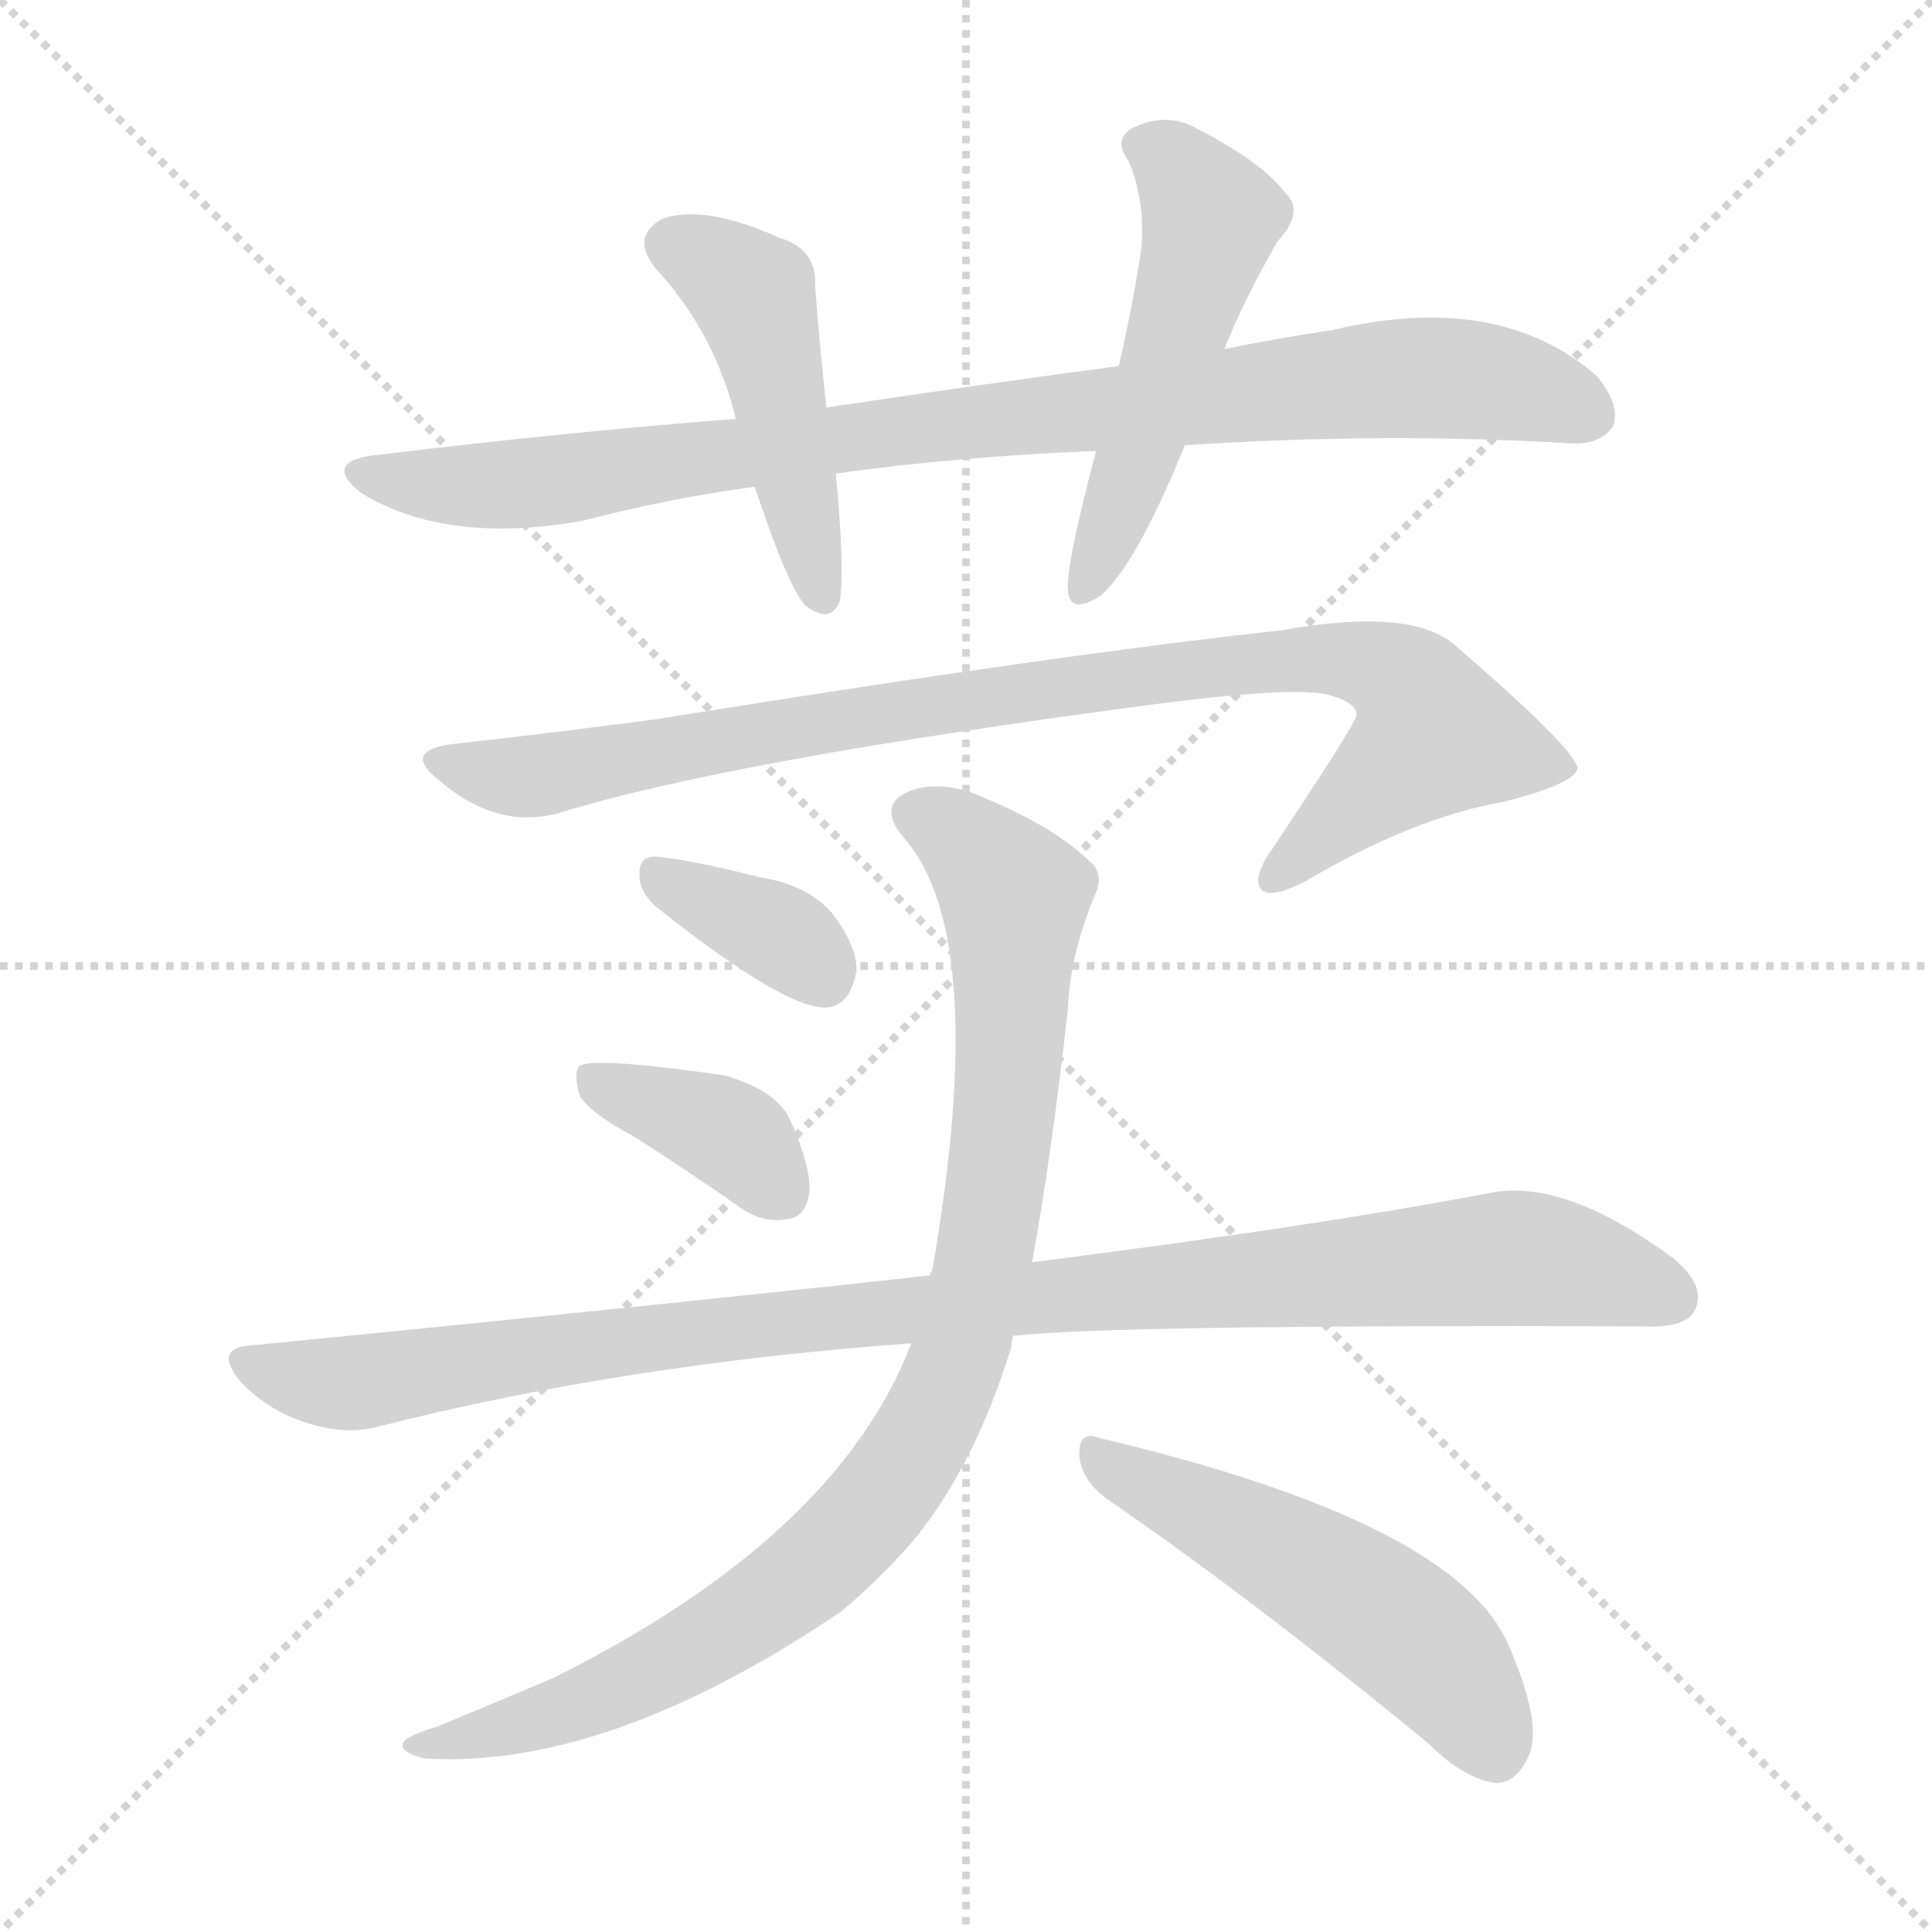 <svg version="1.1" viewBox="0 0 1024 1024" xmlns="http://www.w3.org/2000/svg">
  <g stroke="lightgray" stroke-dasharray="1,1" stroke-width="1" transform="scale(4, 4)">
    <line x1="0" y1="0" x2="256" y2="256"></line>
    <line x1="256" y1="0" x2="0" y2="256"></line>
    <line x1="128" y1="0" x2="128" y2="256"></line>
    <line x1="0" y1="128" x2="256" y2="128"></line>
  </g>
  <g transform="scale(1, -1) translate(0, -900)">
    <style type="text/css">
      
        @keyframes keyframes0 {
          from {
            stroke: blue;
            stroke-dashoffset: 912;
            stroke-width: 128;
          }
          75% {
            animation-timing-function: step-end;
            stroke: blue;
            stroke-dashoffset: 0;
            stroke-width: 128;
          }
          to {
            stroke: black;
            stroke-width: 1024;
          }
        }
        #make-me-a-hanzi-animation-0 {
          animation: keyframes0 0.992s both;
          animation-delay: 0s;
          animation-timing-function: linear;
        }
      
        @keyframes keyframes1 {
          from {
            stroke: blue;
            stroke-dashoffset: 470;
            stroke-width: 128;
          }
          60% {
            animation-timing-function: step-end;
            stroke: blue;
            stroke-dashoffset: 0;
            stroke-width: 128;
          }
          to {
            stroke: black;
            stroke-width: 1024;
          }
        }
        #make-me-a-hanzi-animation-1 {
          animation: keyframes1 0.632s both;
          animation-delay: 0.992s;
          animation-timing-function: linear;
        }
      
        @keyframes keyframes2 {
          from {
            stroke: blue;
            stroke-dashoffset: 518;
            stroke-width: 128;
          }
          63% {
            animation-timing-function: step-end;
            stroke: blue;
            stroke-dashoffset: 0;
            stroke-width: 128;
          }
          to {
            stroke: black;
            stroke-width: 1024;
          }
        }
        #make-me-a-hanzi-animation-2 {
          animation: keyframes2 0.672s both;
          animation-delay: 1.625s;
          animation-timing-function: linear;
        }
      
        @keyframes keyframes3 {
          from {
            stroke: blue;
            stroke-dashoffset: 923;
            stroke-width: 128;
          }
          75% {
            animation-timing-function: step-end;
            stroke: blue;
            stroke-dashoffset: 0;
            stroke-width: 128;
          }
          to {
            stroke: black;
            stroke-width: 1024;
          }
        }
        #make-me-a-hanzi-animation-3 {
          animation: keyframes3 1.001s both;
          animation-delay: 2.296s;
          animation-timing-function: linear;
        }
      
        @keyframes keyframes4 {
          from {
            stroke: blue;
            stroke-dashoffset: 357;
            stroke-width: 128;
          }
          54% {
            animation-timing-function: step-end;
            stroke: blue;
            stroke-dashoffset: 0;
            stroke-width: 128;
          }
          to {
            stroke: black;
            stroke-width: 1024;
          }
        }
        #make-me-a-hanzi-animation-4 {
          animation: keyframes4 0.541s both;
          animation-delay: 3.297s;
          animation-timing-function: linear;
        }
      
        @keyframes keyframes5 {
          from {
            stroke: blue;
            stroke-dashoffset: 379;
            stroke-width: 128;
          }
          55% {
            animation-timing-function: step-end;
            stroke: blue;
            stroke-dashoffset: 0;
            stroke-width: 128;
          }
          to {
            stroke: black;
            stroke-width: 1024;
          }
        }
        #make-me-a-hanzi-animation-5 {
          animation: keyframes5 0.558s both;
          animation-delay: 3.838s;
          animation-timing-function: linear;
        }
      
        @keyframes keyframes6 {
          from {
            stroke: blue;
            stroke-dashoffset: 1019;
            stroke-width: 128;
          }
          77% {
            animation-timing-function: step-end;
            stroke: blue;
            stroke-dashoffset: 0;
            stroke-width: 128;
          }
          to {
            stroke: black;
            stroke-width: 1024;
          }
        }
        #make-me-a-hanzi-animation-6 {
          animation: keyframes6 1.079s both;
          animation-delay: 4.396s;
          animation-timing-function: linear;
        }
      
        @keyframes keyframes7 {
          from {
            stroke: blue;
            stroke-dashoffset: 940;
            stroke-width: 128;
          }
          75% {
            animation-timing-function: step-end;
            stroke: blue;
            stroke-dashoffset: 0;
            stroke-width: 128;
          }
          to {
            stroke: black;
            stroke-width: 1024;
          }
        }
        #make-me-a-hanzi-animation-7 {
          animation: keyframes7 1.015s both;
          animation-delay: 5.476s;
          animation-timing-function: linear;
        }
      
        @keyframes keyframes8 {
          from {
            stroke: blue;
            stroke-dashoffset: 520;
            stroke-width: 128;
          }
          63% {
            animation-timing-function: step-end;
            stroke: blue;
            stroke-dashoffset: 0;
            stroke-width: 128;
          }
          to {
            stroke: black;
            stroke-width: 1024;
          }
        }
        #make-me-a-hanzi-animation-8 {
          animation: keyframes8 0.673s both;
          animation-delay: 6.491s;
          animation-timing-function: linear;
        }
      
    </style>
    
      <path d="M 628 664 Q 734 671 832 665 Q 848 664 855 674 Q 859 686 846 701 Q 794 746 706 725 Q 678 721 649 715 L 593 706 Q 518 696 438 684 L 390 678 Q 300 671 201 659 Q 170 656 191 639 Q 236 611 309 624 Q 355 636 400 642 L 443 649 Q 507 658 581 661 L 628 664 Z" fill="lightgray"></path>
    
      <path d="M 438 684 Q 434 721 432 749 Q 433 768 413 774 Q 373 792 351 784 Q 333 774 349 756 Q 379 723 390 678 L 400 642 Q 418 588 427 579 Q 440 569 445 581 Q 448 596 443 649 L 438 684 Z" fill="lightgray"></path>
    
      <path d="M 649 715 Q 650 718 651 720 Q 660 742 677 772 Q 692 788 681 798 Q 669 814 634 832 Q 618 841 600 832 Q 590 826 598 815 Q 607 794 605 769 Q 601 741 593 706 L 581 661 Q 565 601 566 587 Q 567 574 583 584 Q 602 600 628 664 L 649 715 Z" fill="lightgray"></path>
    
      <path d="M 296 469 Q 386 497 614 527 Q 684 536 703 532 Q 719 528 719 521 Q 719 517 671 445 Q 664 433 669 428 Q 675 424 692 433 Q 750 467 797 475 Q 836 485 836 493 Q 835 503 770 559 Q 746 578 680 566 Q 560 553 349 519 Q 297 512 243 506 Q 212 503 232 487 Q 263 460 296 469 Z" fill="lightgray"></path>
    
      <path d="M 347 420 Q 416 365 438 366 Q 451 367 454 386 Q 454 399 441 416 Q 428 431 403 435 Q 363 445 347 446 Q 338 446 339 435 Q 339 428 347 420 Z" fill="lightgray"></path>
    
      <path d="M 337 297 Q 362 281 391 261 Q 404 251 418 254 Q 427 255 429 268 Q 430 281 419 306 Q 412 322 384 330 Q 315 340 307 335 Q 304 331 307 320 Q 311 311 337 297 Z" fill="lightgray"></path>
    
      <path d="M 537 192 Q 591 198 871 197 Q 893 196 898 205 Q 905 218 887 233 Q 830 275 791 268 Q 697 250 547 231 L 493 224 Q 328 206 134 187 Q 112 186 128 167 Q 143 152 162 146 Q 184 139 201 144 Q 331 177 483 188 L 537 192 Z" fill="lightgray"></path>
    
      <path d="M 483 188 Q 444 86 294 11 Q 266 -1 232 -15 Q 219 -19 215 -22 Q 209 -28 225 -32 Q 322 -38 446 46 Q 465 62 482 81 Q 516 121 536 186 Q 536 189 537 192 L 547 231 Q 557 285 566 365 Q 567 393 580 425 Q 586 437 577 444 Q 558 462 522 477 Q 500 487 483 481 Q 464 474 479 456 Q 525 404 494 226 Q 493 226 493 224 L 483 188 Z" fill="lightgray"></path>
    
      <path d="M 586 106 Q 662 54 757 -24 Q 776 -43 793 -45 Q 803 -45 809 -33 Q 819 -17 800 27 Q 773 93 582 138 Q 572 142 572 129 Q 573 116 586 106 Z" fill="lightgray"></path>
    
    
      <clipPath id="make-me-a-hanzi-clip-0">
        <path d="M 628 664 Q 734 671 832 665 Q 848 664 855 674 Q 859 686 846 701 Q 794 746 706 725 Q 678 721 649 715 L 593 706 Q 518 696 438 684 L 390 678 Q 300 671 201 659 Q 170 656 191 639 Q 236 611 309 624 Q 355 636 400 642 L 443 649 Q 507 658 581 661 L 628 664 Z"></path>
      </clipPath>
      <path clip-path="url(#make-me-a-hanzi-clip-0)" d="M 194 650 L 239 642 L 297 645 L 512 676 L 738 700 L 803 695 L 843 680" fill="none" id="make-me-a-hanzi-animation-0" stroke-dasharray="784 1568" stroke-linecap="round"></path>
    
      <clipPath id="make-me-a-hanzi-clip-1">
        <path d="M 438 684 Q 434 721 432 749 Q 433 768 413 774 Q 373 792 351 784 Q 333 774 349 756 Q 379 723 390 678 L 400 642 Q 418 588 427 579 Q 440 569 445 581 Q 448 596 443 649 L 438 684 Z"></path>
      </clipPath>
      <path clip-path="url(#make-me-a-hanzi-clip-1)" d="M 357 770 L 380 760 L 400 741 L 436 584" fill="none" id="make-me-a-hanzi-animation-1" stroke-dasharray="342 684" stroke-linecap="round"></path>
    
      <clipPath id="make-me-a-hanzi-clip-2">
        <path d="M 649 715 Q 650 718 651 720 Q 660 742 677 772 Q 692 788 681 798 Q 669 814 634 832 Q 618 841 600 832 Q 590 826 598 815 Q 607 794 605 769 Q 601 741 593 706 L 581 661 Q 565 601 566 587 Q 567 574 583 584 Q 602 600 628 664 L 649 715 Z"></path>
      </clipPath>
      <path clip-path="url(#make-me-a-hanzi-clip-2)" d="M 605 823 L 630 805 L 642 782 L 605 662 L 575 588" fill="none" id="make-me-a-hanzi-animation-2" stroke-dasharray="390 780" stroke-linecap="round"></path>
    
      <clipPath id="make-me-a-hanzi-clip-3">
        <path d="M 296 469 Q 386 497 614 527 Q 684 536 703 532 Q 719 528 719 521 Q 719 517 671 445 Q 664 433 669 428 Q 675 424 692 433 Q 750 467 797 475 Q 836 485 836 493 Q 835 503 770 559 Q 746 578 680 566 Q 560 553 349 519 Q 297 512 243 506 Q 212 503 232 487 Q 263 460 296 469 Z"></path>
      </clipPath>
      <path clip-path="url(#make-me-a-hanzi-clip-3)" d="M 236 498 L 278 488 L 473 524 L 693 552 L 727 548 L 742 540 L 757 524 L 761 510 L 674 433" fill="none" id="make-me-a-hanzi-animation-3" stroke-dasharray="795 1590" stroke-linecap="round"></path>
    
      <clipPath id="make-me-a-hanzi-clip-4">
        <path d="M 347 420 Q 416 365 438 366 Q 451 367 454 386 Q 454 399 441 416 Q 428 431 403 435 Q 363 445 347 446 Q 338 446 339 435 Q 339 428 347 420 Z"></path>
      </clipPath>
      <path clip-path="url(#make-me-a-hanzi-clip-4)" d="M 351 435 L 413 405 L 436 382" fill="none" id="make-me-a-hanzi-animation-4" stroke-dasharray="229 458" stroke-linecap="round"></path>
    
      <clipPath id="make-me-a-hanzi-clip-5">
        <path d="M 337 297 Q 362 281 391 261 Q 404 251 418 254 Q 427 255 429 268 Q 430 281 419 306 Q 412 322 384 330 Q 315 340 307 335 Q 304 331 307 320 Q 311 311 337 297 Z"></path>
      </clipPath>
      <path clip-path="url(#make-me-a-hanzi-clip-5)" d="M 312 328 L 393 295 L 415 267" fill="none" id="make-me-a-hanzi-animation-5" stroke-dasharray="251 502" stroke-linecap="round"></path>
    
      <clipPath id="make-me-a-hanzi-clip-6">
        <path d="M 537 192 Q 591 198 871 197 Q 893 196 898 205 Q 905 218 887 233 Q 830 275 791 268 Q 697 250 547 231 L 493 224 Q 328 206 134 187 Q 112 186 128 167 Q 143 152 162 146 Q 184 139 201 144 Q 331 177 483 188 L 537 192 Z"></path>
      </clipPath>
      <path clip-path="url(#make-me-a-hanzi-clip-6)" d="M 131 177 L 191 167 L 399 198 L 800 233 L 867 221 L 886 212" fill="none" id="make-me-a-hanzi-animation-6" stroke-dasharray="891 1782" stroke-linecap="round"></path>
    
      <clipPath id="make-me-a-hanzi-clip-7">
        <path d="M 483 188 Q 444 86 294 11 Q 266 -1 232 -15 Q 219 -19 215 -22 Q 209 -28 225 -32 Q 322 -38 446 46 Q 465 62 482 81 Q 516 121 536 186 Q 536 189 537 192 L 547 231 Q 557 285 566 365 Q 567 393 580 425 Q 586 437 577 444 Q 558 462 522 477 Q 500 487 483 481 Q 464 474 479 456 Q 525 404 494 226 Q 493 226 493 224 L 483 188 Z"></path>
      </clipPath>
      <path clip-path="url(#make-me-a-hanzi-clip-7)" d="M 485 468 L 508 457 L 529 436 L 538 411 L 523 242 L 492 145 L 441 78 L 379 33 L 295 -8 L 221 -26" fill="none" id="make-me-a-hanzi-animation-7" stroke-dasharray="812 1624" stroke-linecap="round"></path>
    
      <clipPath id="make-me-a-hanzi-clip-8">
        <path d="M 586 106 Q 662 54 757 -24 Q 776 -43 793 -45 Q 803 -45 809 -33 Q 819 -17 800 27 Q 773 93 582 138 Q 572 142 572 129 Q 573 116 586 106 Z"></path>
      </clipPath>
      <path clip-path="url(#make-me-a-hanzi-clip-8)" d="M 584 126 L 683 76 L 740 39 L 763 19 L 792 -27" fill="none" id="make-me-a-hanzi-animation-8" stroke-dasharray="392 784" stroke-linecap="round"></path>
    
  </g>
</svg>